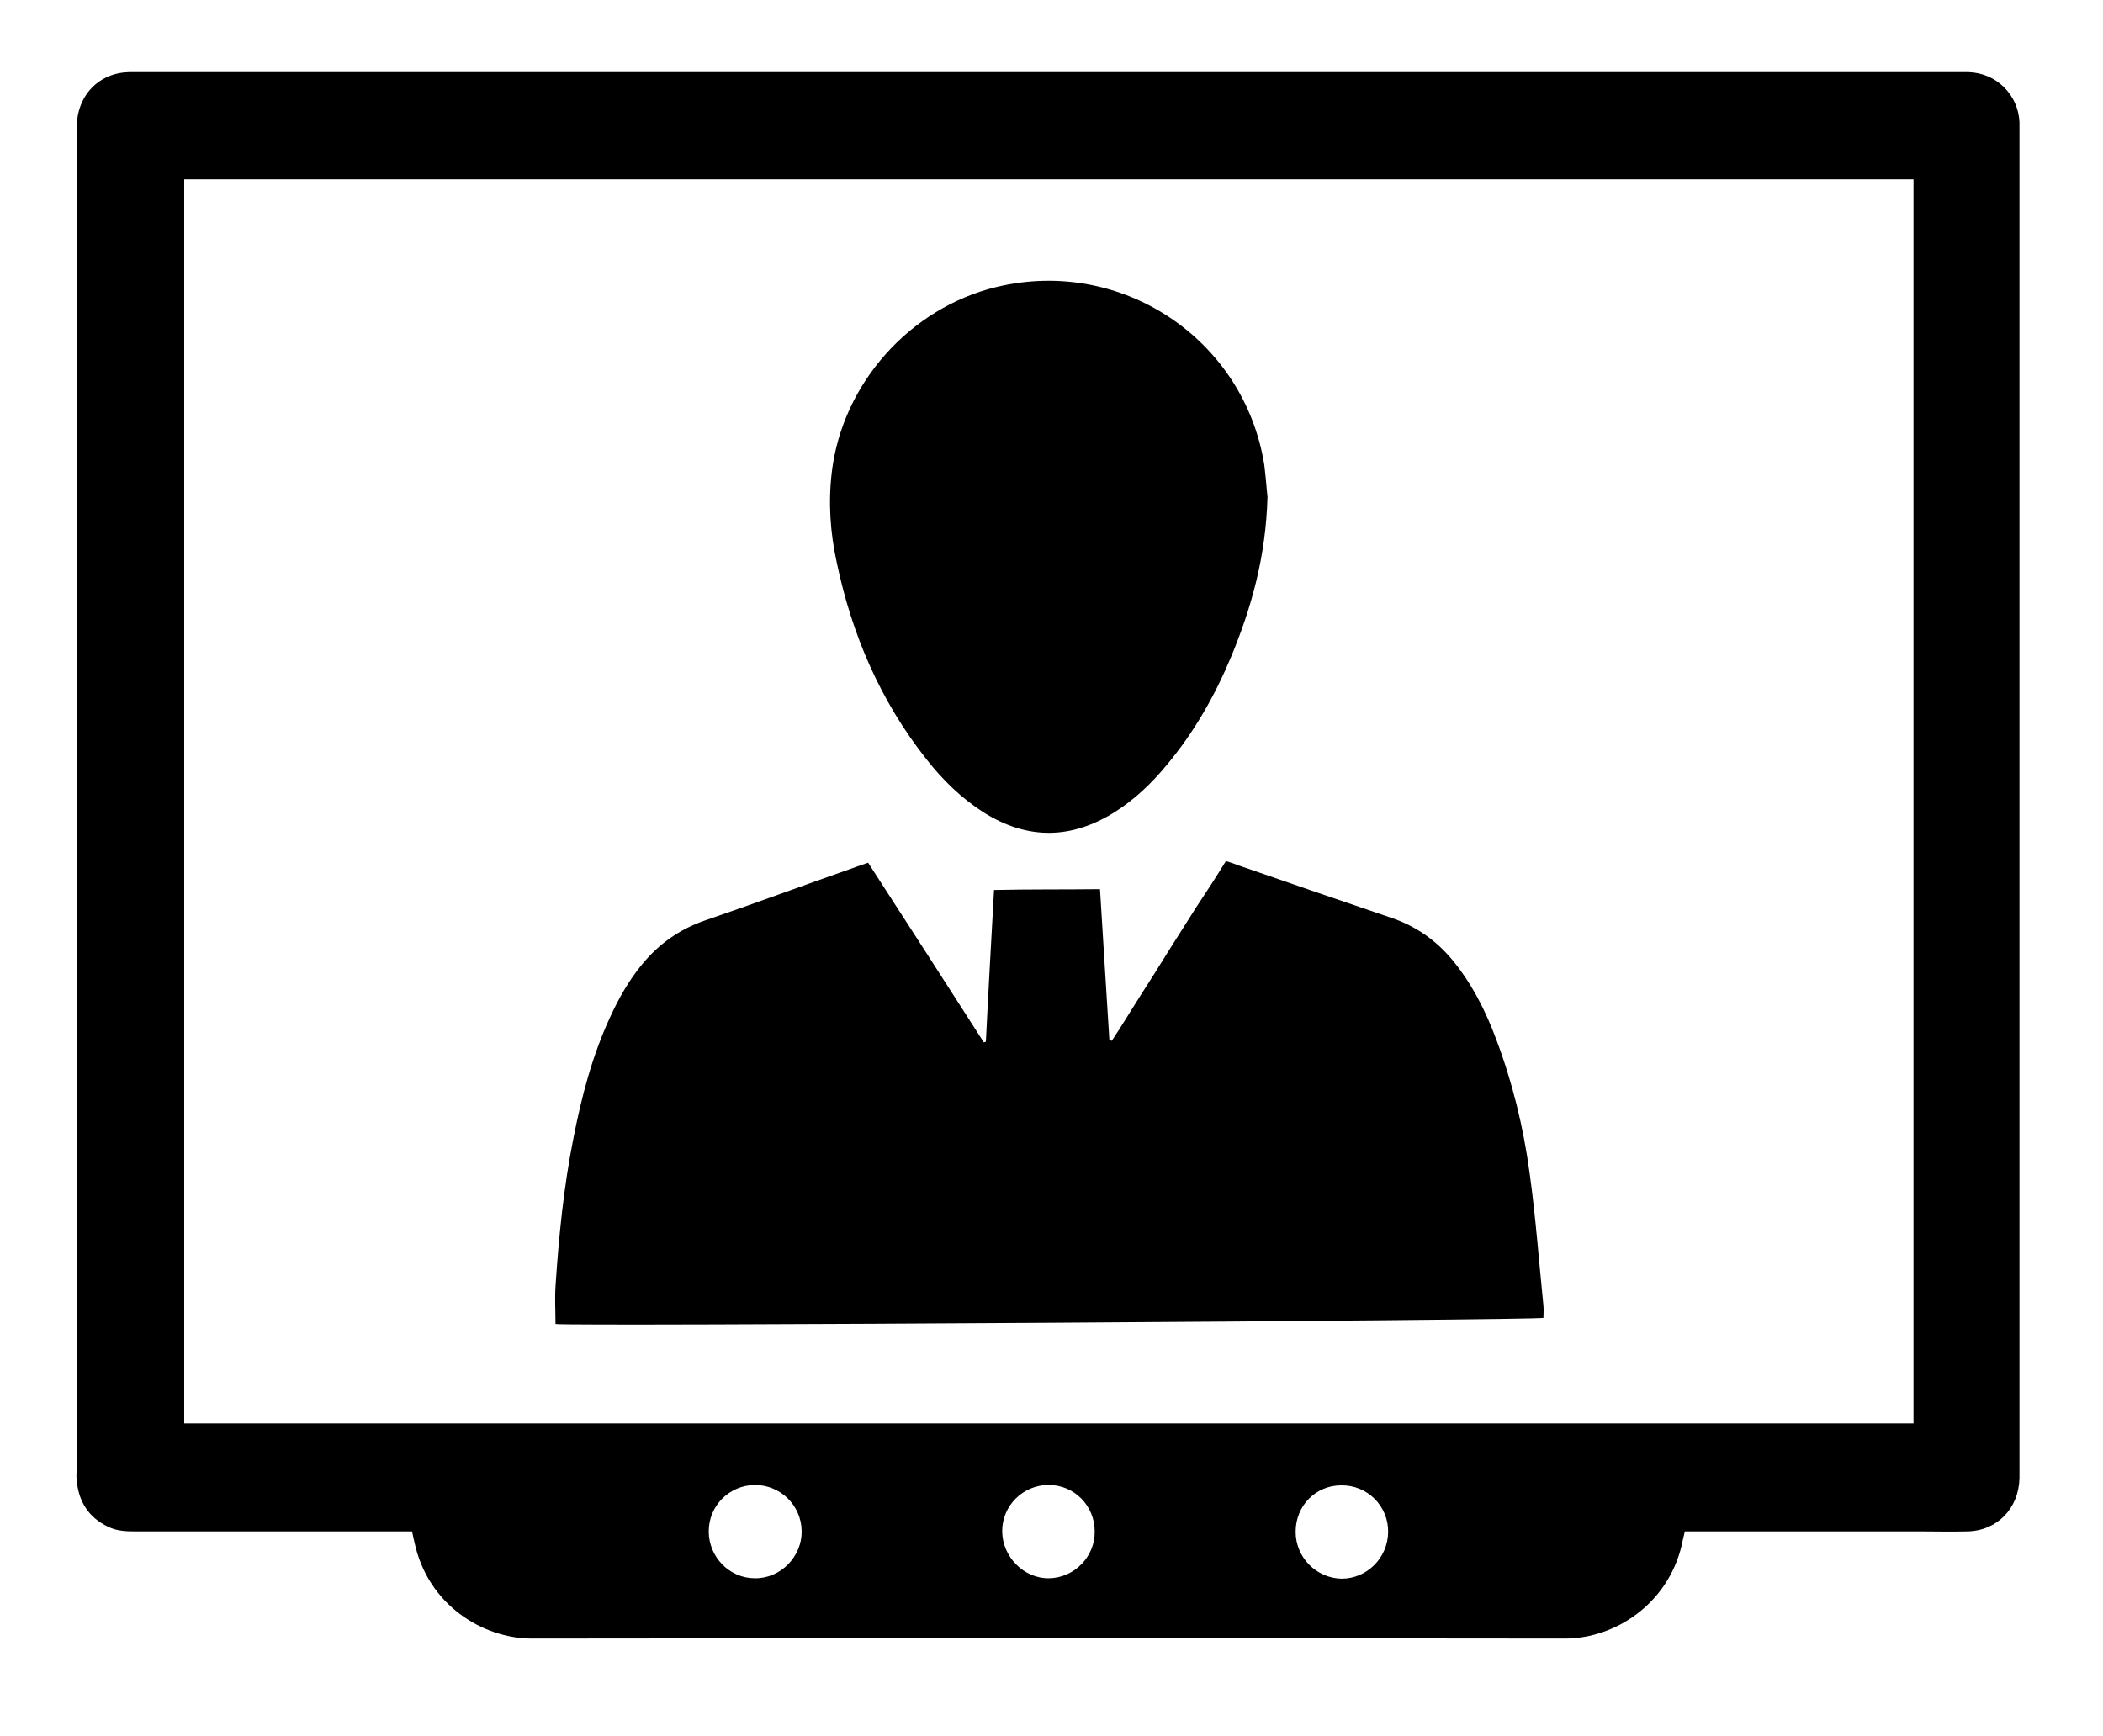<?xml version="1.0" encoding="utf-8"?>
<!-- Generator: Adobe Illustrator 25.2.0, SVG Export Plug-In . SVG Version: 6.00 Build 0)  -->
<svg version="1.1" id="Layer_1" xmlns="http://www.w3.org/2000/svg" xmlns:xlink="http://www.w3.org/1999/xlink" x="0px" y="0px"
	 viewBox="0 0 516 426" style="enable-background:new 0 0 516 426;" xml:space="preserve">
<path d="M101.1,375.8c-1.5,0-2.6,0-3.7,0c-21.4,0-42.8,0-64.2,0c-2.3,0-4.5-0.1-6.6-1.1c-4.9-2.3-7.4-6.3-7.8-11.7
	c-0.1-0.8,0-1.7,0-2.5c0-109.2,0-218.4,0-327.5c0-1.6,0-3.2,0.3-4.7c1.2-6.3,6.2-10.5,12.6-10.6c1.1,0,2.2,0,3.4,0
	c148.1,0,296.2,0,444.3,0c1.2,0,2.4,0,3.6,0c6.8,0.2,12.2,5.5,12.5,12.3c0,1,0,2.1,0,3.1c0,109.1,0,218.2,0,327.2c0,0.8,0,1.7,0,2.5
	c-0.2,7.4-5.5,12.9-12.9,13c-3.7,0.1-7.5,0-11.2,0c-18.2,0-36.4,0-54.6,0c-1.1,0-2.2,0-3.4,0c-0.3,1.3-0.6,2.4-0.8,3.5
	c-3.5,14.5-16.5,22.8-28.6,22.8c-84.5-0.1-169-0.1-253.5,0c-12,0-25.5-8.2-28.8-23.6C101.5,377.6,101.3,376.8,101.1,375.8z M45.2,44
	c0,101.9,0,203.6,0,305.3c141.5,0,282.8,0,424.3,0c0-101.8,0-203.5,0-305.3C328,44,186.7,44,45.2,44z M173.9,375.8
	c0,6.3,5.1,11.5,11.3,11.5c6.3,0.1,11.6-5.3,11.5-11.6c-0.1-6.3-5.2-11.3-11.5-11.3C178.9,364.5,173.9,369.5,173.9,375.8z
	 M257.3,364.4c-6.3,0-11.4,5.1-11.4,11.3c0,6.3,5.3,11.7,11.5,11.6c6.2-0.1,11.3-5.3,11.2-11.5C268.6,369.5,263.6,364.4,257.3,364.4
	z M317.9,375.9c0,6.3,5.1,11.4,11.3,11.5c6.2,0,11.3-5.1,11.4-11.4c0.1-6.4-5.1-11.6-11.5-11.5C322.8,364.5,317.9,369.5,317.9,375.9
	z"/>
<path d="M300.8,211.3c1.3,0.4,2.2,0.7,3.2,1.1c12.4,4.3,24.9,8.6,37.3,12.8c6,2,11,5.5,15,10.3c4.8,5.8,8.2,12.5,10.8,19.5
	c4,10.6,6.7,21.6,8.2,32.8c1.5,10.8,2.3,21.7,3.4,32.6c0.1,1,0,2,0,3c-2,0.6-239.4,2.1-242.4,1.5c0-3-0.2-6.1,0-9.2
	c0.8-12.2,2-24.4,4.4-36.4c2-10.2,4.6-20.2,9-29.7c2.1-4.6,4.6-9,7.8-12.9c4.1-5,9.1-8.6,15.4-10.8c12.3-4.2,24.4-8.7,36.7-13
	c1-0.4,2.1-0.7,3.4-1.2c9.5,14.7,19,29.4,28.4,44.1c0.2-0.1,0.4-0.1,0.5-0.2c0.6-12.3,1.3-24.5,2-37.2c8.6-0.2,17.2-0.1,26-0.2
	c0.8,12.5,1.5,24.8,2.3,37c0.2,0.1,0.4,0.1,0.6,0.2c2.4-3.6,4.6-7.3,6.9-10.9c2.4-3.7,4.7-7.4,7-11.1c2.3-3.6,4.6-7.3,6.9-10.9
	C296,218.9,298.4,215.2,300.8,211.3z"/>
<path d="M311,121.9c-0.4,14.7-3.9,27.1-8.9,39.2c-4,9.6-9.1,18.6-15.8,26.6c-3.7,4.5-7.9,8.5-12.8,11.6c-10.7,6.7-21.4,6.8-32.1,0.1
	c-5.5-3.5-10.1-8-14.1-13.1C216,172,209,155.7,205.3,138c-1.6-7.3-2.1-14.7-1.2-22.2c2.6-21.7,19.2-40.3,40.5-45.4
	c30.5-7.3,60.6,12.7,65.6,43.6C310.6,117.1,310.8,120.3,311,121.9z"/>
</svg>
